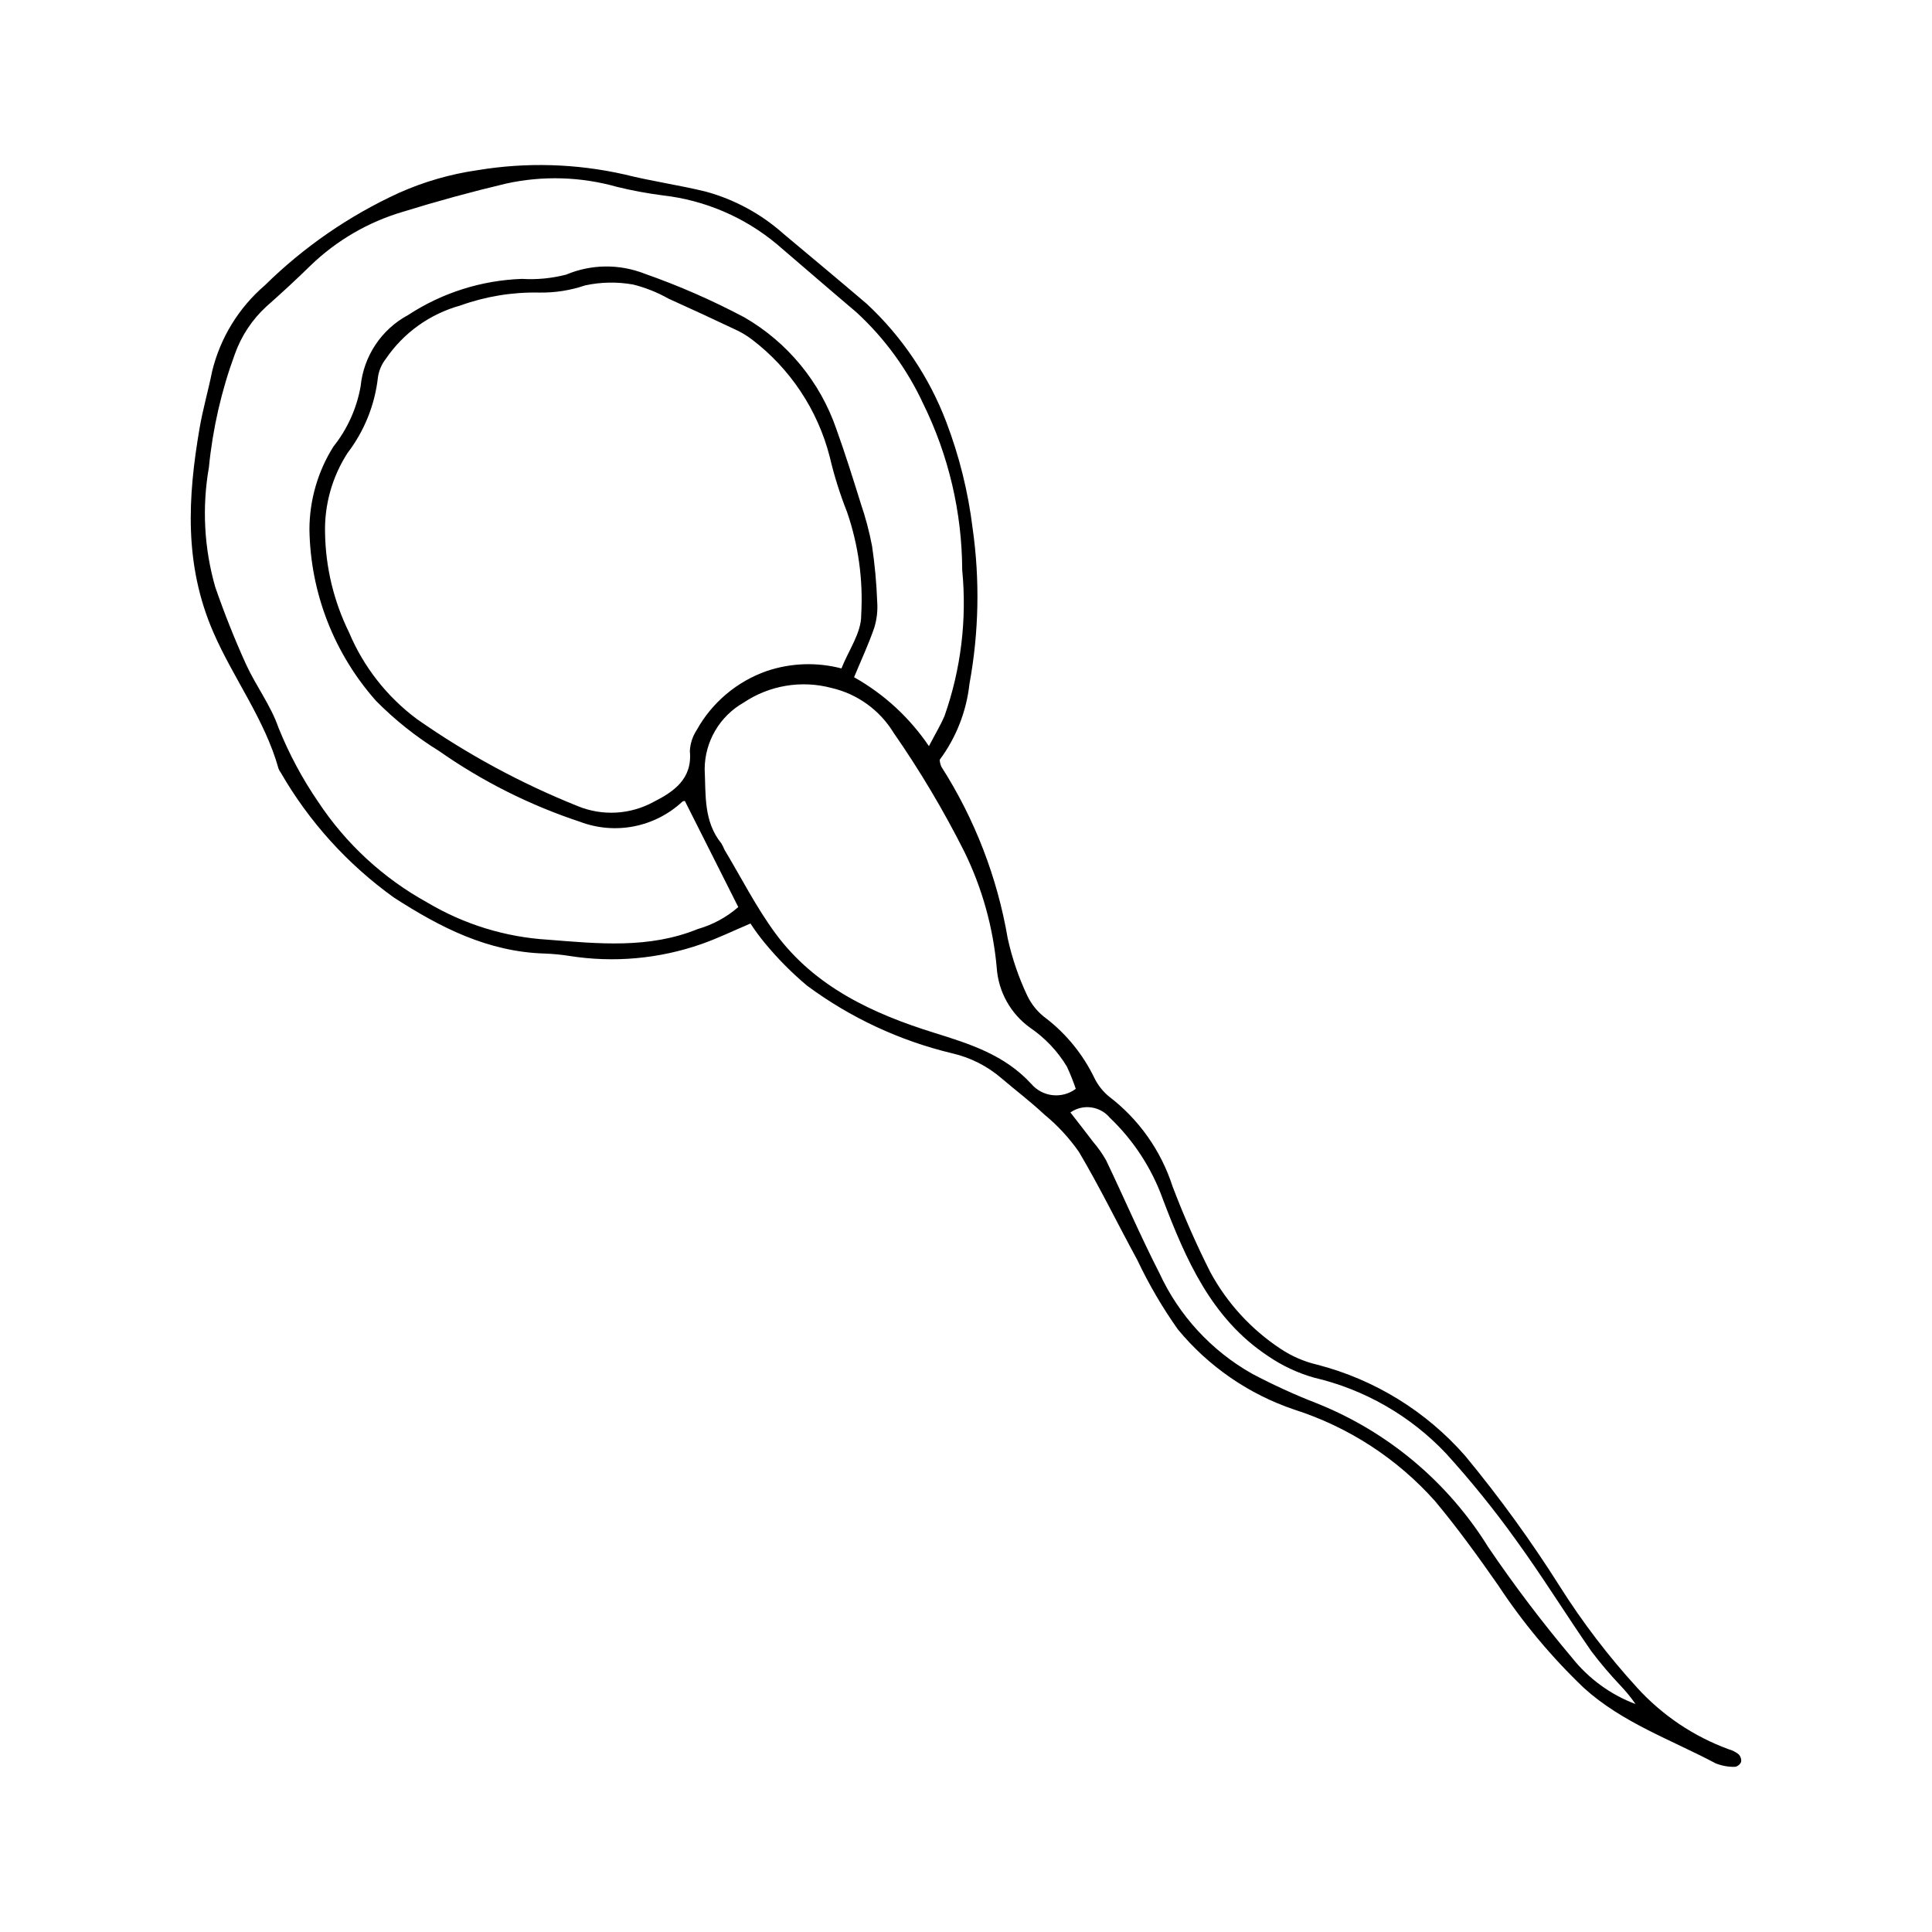 <?xml version="1.0" encoding="UTF-8"?>
<!-- Uploaded to: SVG Repo, www.svgrepo.com, Generator: SVG Repo Mixer Tools -->
<svg fill="#000000" width="800px" height="800px" version="1.1" viewBox="144 144 512 512" xmlns="http://www.w3.org/2000/svg">
 <path d="m342.88 388.74c-4.668 1.977-8.746 3.969-13 5.449h0.004c-11.242 3.926-23.277 5.004-35.035 3.137-2.152-0.34-4.32-0.547-6.496-0.625-15.016-0.449-27.602-6.852-39.973-14.848-12.238-8.777-22.461-20.066-29.98-33.113-0.242-0.312-0.438-0.66-0.582-1.031-3.641-13.062-11.965-23.895-17.309-36.215-7.781-17.934-6.75-35.75-3.621-54.012 0.867-5.051 2.309-10 3.32-15.031h-0.004c2.156-8.906 7.062-16.91 14.02-22.871 10.305-10.141 22.297-18.406 35.434-24.434 6.68-2.988 13.738-5.027 20.98-6.059 12.918-2.133 26.121-1.738 38.891 1.152 7.074 1.773 14.332 2.793 21.418 4.516 7.672 2.078 14.754 5.914 20.684 11.207 7.41 6.211 14.852 12.391 22.203 18.676h-0.004c9.281 8.672 16.453 19.359 20.961 31.234 3.441 9.047 5.777 18.473 6.957 28.074 1.957 13.711 1.676 27.648-0.828 41.273-0.797 7.297-3.523 14.254-7.898 20.148 0.047 0.617 0.191 1.219 0.43 1.789 8.852 13.848 14.84 29.328 17.605 45.531 1.145 5.211 2.871 10.281 5.148 15.105 1.176 2.5 2.981 4.652 5.234 6.246 5.301 4.16 9.59 9.469 12.531 15.531 0.926 1.926 2.258 3.633 3.898 4.996 7.918 6.031 13.801 14.34 16.859 23.809 2.941 7.75 6.281 15.34 10.008 22.738 4.449 8.219 10.855 15.207 18.652 20.352 2.957 1.969 6.242 3.387 9.699 4.195 15.219 3.934 28.895 12.367 39.238 24.199 9.07 10.977 17.434 22.516 25.039 34.555 6.023 9.523 12.875 18.5 20.473 26.824 6.656 7.32 14.984 12.926 24.273 16.332 0.953 0.262 1.844 0.711 2.621 1.32 0.531 0.527 0.785 1.27 0.691 2.008-0.277 0.691-0.883 1.191-1.609 1.336-1.77 0.043-3.527-0.277-5.168-0.938-11.824-6.277-24.688-10.734-34.855-19.934v0.004c-8.59-8.191-16.227-17.332-22.754-27.246-5.316-7.613-10.77-15.168-16.715-22.289-10.051-11.293-22.953-19.68-37.355-24.281-12.066-4.082-22.75-11.453-30.848-21.285-4.098-5.801-7.684-11.941-10.719-18.359-5.195-9.523-9.938-19.309-15.465-28.629-2.598-3.723-5.695-7.07-9.207-9.945-3.594-3.367-7.539-6.359-11.297-9.559-3.75-3.238-8.234-5.512-13.062-6.625-13.891-3.324-26.973-9.414-38.457-17.91-4.082-3.418-7.836-7.207-11.219-11.316-1.367-1.652-2.641-3.387-3.812-5.184zm24.109-67.598c1.871-4.758 5.301-9.477 5.238-14.148v-0.004c0.543-9.273-0.738-18.562-3.766-27.344-1.887-4.766-3.422-9.66-4.59-14.652-3.18-12.34-10.414-23.254-20.543-30.988-1.41-1.074-2.938-1.988-4.555-2.719-5.867-2.781-11.758-5.504-17.676-8.172h0.004c-2.922-1.648-6.047-2.894-9.301-3.707-4.227-0.758-8.559-0.68-12.754 0.23-3.91 1.328-8.023 1.969-12.152 1.895-7.121-0.148-14.207 1.016-20.906 3.43-8.074 2.231-15.094 7.266-19.789 14.203-1.078 1.387-1.777 3.027-2.035 4.766-0.805 7.305-3.586 14.254-8.047 20.094-4.09 6.324-6.172 13.738-5.973 21.27 0.156 9.117 2.32 18.09 6.344 26.273 3.84 9.145 10.066 17.094 18.027 23.012 13.262 9.289 27.551 17.02 42.582 23.043 6.519 2.68 13.898 2.273 20.09-1.102 5.203-2.637 10.367-6.016 9.629-13.469v0.004c0.094-1.98 0.715-3.894 1.797-5.555 4.059-7.32 10.668-12.895 18.566-15.668 6.394-2.16 13.281-2.402 19.809-0.695zm23.184 20.598c1.738-3.34 3.141-5.637 4.168-8.09v-0.004c4.336-12.367 5.926-25.531 4.656-38.574-0.059-15.285-3.59-30.359-10.332-44.074-4.25-9.156-10.258-17.387-17.684-24.223-7.082-5.988-14.09-12.07-21.137-18.098h-0.004c-8.562-7.137-19.027-11.613-30.102-12.887-4.117-0.527-8.203-1.285-12.234-2.269-9.566-2.707-19.652-3.008-29.363-0.875-9.211 2.184-18.348 4.684-27.41 7.492h0.004c-9.156 2.699-17.523 7.566-24.395 14.191-3.801 3.727-7.723 7.34-11.711 10.863-3.801 3.477-6.684 7.836-8.406 12.688-3.551 9.664-5.856 19.742-6.863 29.988-1.852 10.566-1.273 21.414 1.691 31.727 2.391 6.891 5.086 13.699 8.098 20.34 2.606 5.738 6.578 10.934 8.621 16.828 2.793 6.961 6.34 13.598 10.582 19.781 7.336 11.086 17.25 20.227 28.895 26.637 9.719 5.789 20.68 9.164 31.969 9.848 13.461 1.062 26.777 2.445 39.742-2.84 3.945-1.129 7.598-3.109 10.695-5.809l-14.156-28.117c-0.25-0.004-0.496 0.066-0.699 0.211-3.57 3.316-7.992 5.57-12.773 6.512-4.781 0.938-9.727 0.523-14.285-1.195-13.336-4.406-25.953-10.742-37.449-18.809-6.043-3.734-11.625-8.176-16.621-13.227-11.156-12.555-17.43-28.703-17.668-45.496 0.027-7.738 2.219-15.312 6.328-21.871 3.719-4.652 6.211-10.172 7.242-16.039 0.797-8 5.519-15.074 12.602-18.875 8.996-5.887 19.43-9.195 30.172-9.566 3.926 0.238 7.863-0.141 11.672-1.125 6.637-2.793 14.102-2.883 20.805-0.254 9.094 3.188 17.938 7.062 26.453 11.578 11.418 6.602 20.07 17.105 24.359 29.574 2.34 6.484 4.394 13.074 6.453 19.656l-0.004 0.004c1.277 3.711 2.285 7.508 3.019 11.363 0.727 4.883 1.18 9.805 1.363 14.738 0.172 2.324-0.09 4.66-0.77 6.891-1.508 4.394-3.488 8.629-5.359 13.141 7.945 4.461 14.738 10.715 19.836 18.262zm38.922 90.812c-0.684-2.012-1.469-3.984-2.363-5.906-2.457-4.07-5.762-7.566-9.684-10.246-5.215-3.719-8.484-9.582-8.906-15.973-0.957-10.668-3.859-21.07-8.566-30.688-5.504-10.949-11.777-21.496-18.77-31.559-3.672-6.012-9.609-10.293-16.477-11.871-7.961-2.113-16.449-0.688-23.285 3.906-3.109 1.77-5.699 4.328-7.508 7.414-1.809 3.086-2.773 6.598-2.793 10.176 0.324 6.809-0.324 13.918 4.469 19.762 0.293 0.516 0.551 1.047 0.77 1.598 4.473 7.449 8.422 15.289 13.559 22.246 10.449 14.152 25.797 21.238 41.988 26.277 9.562 2.977 18.754 5.883 25.797 13.586l0.004 0.004c2.977 3.449 8.117 4.004 11.766 1.273zm-1.426 6.262c2.258 2.918 4.195 5.371 6.078 7.867h0.004c1.281 1.488 2.414 3.102 3.379 4.812 4.762 9.949 9.109 20.105 14.137 29.918v0.004c5.176 11.215 13.742 20.52 24.488 26.605 5.582 2.961 11.336 5.594 17.227 7.879 18.848 7.527 34.777 20.906 45.453 38.164 6.879 10.125 14.277 19.887 22.16 29.25 4.398 5.543 10.215 9.785 16.836 12.281-1.227-1.773-2.59-3.445-4.082-4.996-2.711-2.863-5.262-5.875-7.641-9.023-6.746-9.742-12.984-19.848-19.941-29.43-5.754-8.023-11.965-15.707-18.605-23.016-9.441-9.969-21.609-16.941-34.984-20.051-4.336-1.238-8.445-3.172-12.164-5.727-15.035-9.934-21.816-25.73-27.871-41.617h0.004c-2.945-8.164-7.75-15.535-14.035-21.523-2.59-3.106-7.125-3.715-10.441-1.398z"/>
</svg>